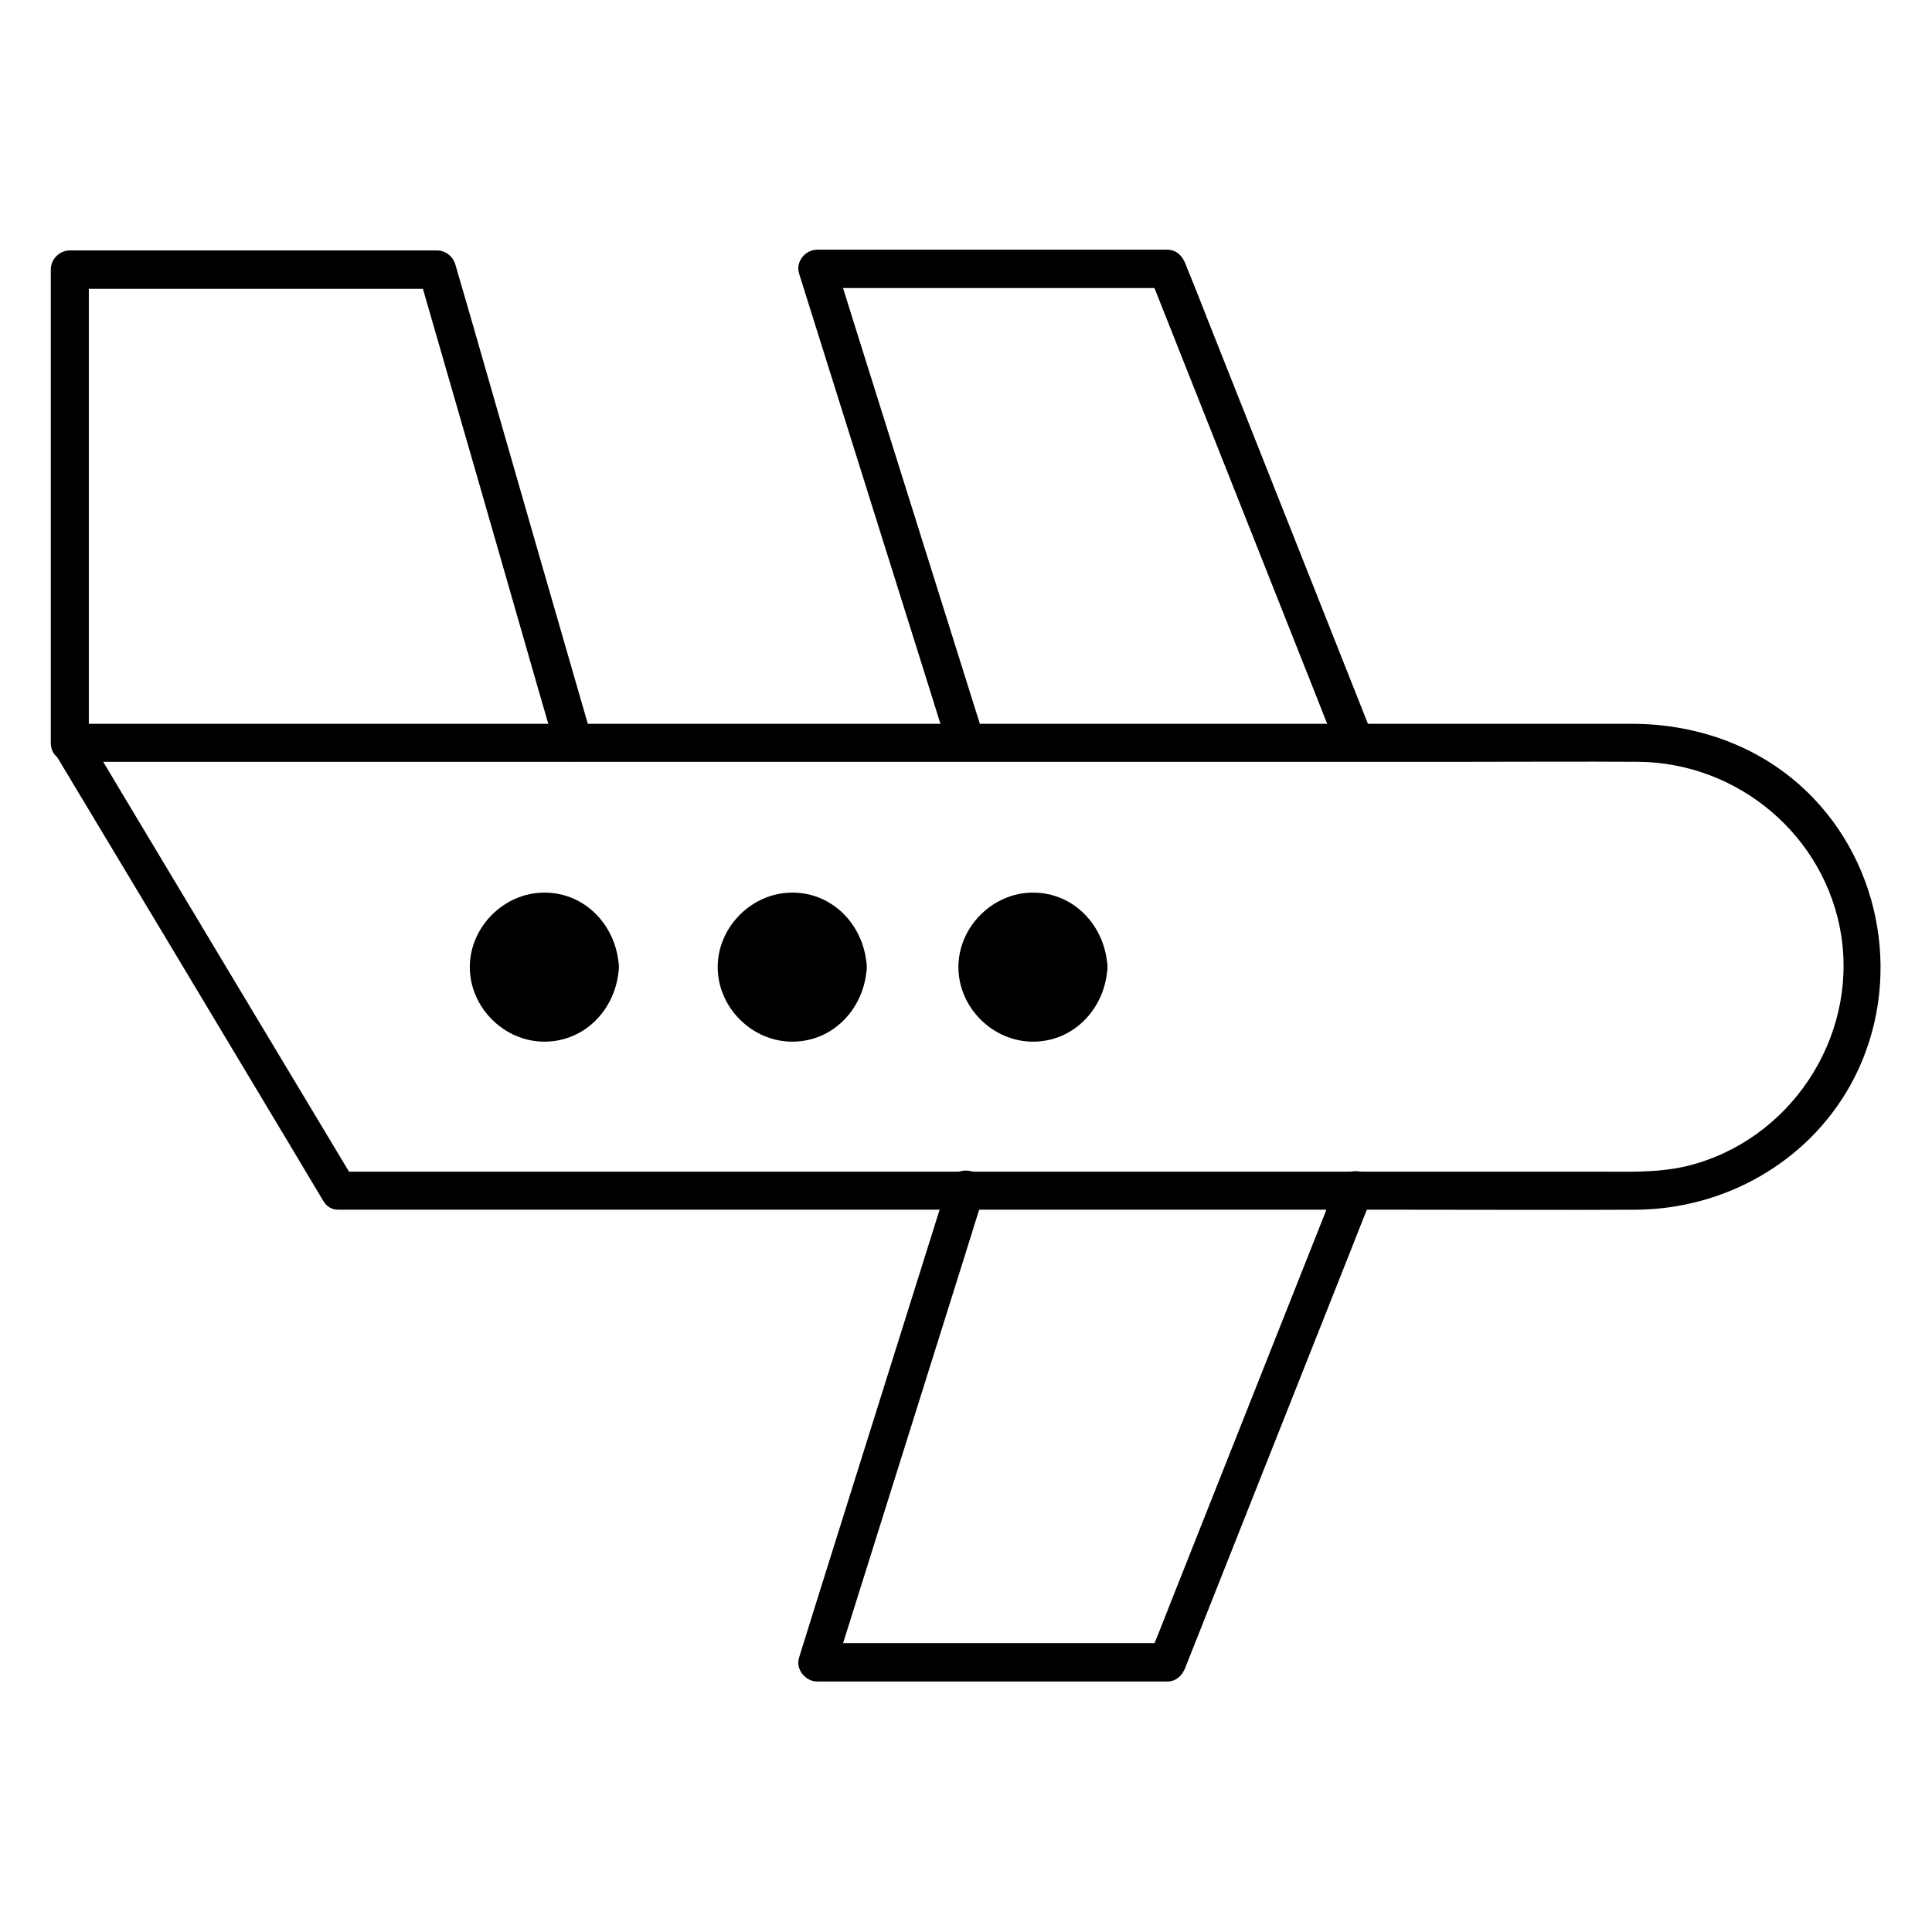<?xml version="1.0" encoding="UTF-8"?>
<!-- Uploaded to: ICON Repo, www.svgrepo.com, Generator: ICON Repo Mixer Tools -->
<svg fill="#000000" width="800px" height="800px" version="1.1" viewBox="144 144 512 512" xmlns="http://www.w3.org/2000/svg">
 <g>
  <path d="m238.07 457.13c-20.758-34.562-41.516-69.121-62.27-103.79-3.023-5.039-5.945-9.977-8.969-15.012-1.41 2.519-2.922 5.039-4.332 7.559h42.723 102.07 122.73 103.18c15.012 0 29.926-0.102 44.941 0 26.5 0.203 49.676 19.648 53.809 46.047 4.231 27.508-13.805 54.41-40.809 61.062-7.559 1.812-15.113 1.512-22.773 1.512h-33.555-109.12-118.09-70.23-3.426c-6.449 0-6.449 10.078 0 10.078h51.691 114.87 117.49c19.852 0 39.801 0.102 59.652 0 23.277-0.203 45.141-12.395 56.629-32.848 13.703-24.484 9.672-55.922-9.672-76.176-12.695-13.301-30.129-19.75-48.266-19.75h-20.453-90.484-123.03-113.76-62.977-2.922c-3.828 0-6.348 4.332-4.332 7.559 20.758 34.562 41.516 69.121 62.27 103.79 3.023 5.039 5.945 9.977 8.969 15.012 3.125 5.539 11.891 0.5 8.465-5.043z"/>
  <path d="m167.54 340.95v-110.03-15.418c-1.715 1.715-3.324 3.324-5.039 5.039h85.043 12.293c-1.613-1.211-3.223-2.418-4.836-3.727 10.578 36.578 21.16 73.254 31.641 109.83 1.512 5.238 3.023 10.379 4.535 15.617 1.812 6.246 11.488 3.527 9.672-2.719-10.578-36.578-21.16-73.254-31.641-109.83-1.512-5.238-3.023-10.379-4.535-15.617-0.605-2.117-2.621-3.727-4.836-3.727h-85.043-12.293c-2.719 0-5.039 2.316-5.039 5.039v110.03 15.418c0.004 6.543 10.078 6.543 10.078 0.094z"/>
  <path d="m404.84 339.54c-11.488-36.676-23.074-73.355-34.562-110.03-1.613-5.141-3.223-10.277-4.836-15.516-1.613 2.117-3.223 4.231-4.836 6.348h80.91 11.789c-1.613-1.211-3.223-2.418-4.836-3.727 14.508 36.676 29.121 73.355 43.629 110.03 2.016 5.141 4.031 10.277 6.144 15.418 2.316 5.945 12.09 3.324 9.672-2.719-14.508-36.676-29.121-73.355-43.629-110.03-2.016-5.141-4.031-10.277-6.144-15.418-0.805-2.117-2.418-3.727-4.836-3.727h-80.91-11.789c-3.223 0-5.844 3.223-4.836 6.348 11.488 36.676 23.074 73.355 34.562 110.03 1.613 5.141 3.223 10.277 4.836 15.516 1.914 6.344 11.688 3.723 9.672-2.523z"/>
  <path d="m395.16 457.73c-11.488 36.676-23.074 73.355-34.562 110.03-1.613 5.141-3.223 10.277-4.836 15.516-1.008 3.125 1.715 6.348 4.836 6.348h80.91 11.789c2.418 0 4.031-1.613 4.836-3.727 14.508-36.676 29.121-73.355 43.629-110.03 2.016-5.141 4.031-10.277 6.144-15.418 2.418-6.047-7.356-8.664-9.672-2.719-14.508 36.676-29.121 73.355-43.629 110.03-2.016 5.141-4.031 10.277-6.144 15.418 1.613-1.211 3.223-2.418 4.836-3.727h-80.91-11.789c1.613 2.117 3.223 4.231 4.836 6.348 11.488-36.676 23.074-73.355 34.562-110.03 1.613-5.141 3.223-10.277 4.836-15.516 2.019-6.051-7.754-8.668-9.672-2.523z"/>
  <path d="m302.96 400.3c0 8.125-6.586 14.711-14.711 14.711s-14.711-6.586-14.711-14.711 6.586-14.711 14.711-14.711 14.711 6.586 14.711 14.711"/>
  <path d="m297.93 400.3c-0.605 12.395-19.348 12.496-19.348 0 0.004-12.496 18.742-12.395 19.348 0 0.301 6.449 10.379 6.449 10.078 0-0.504-10.68-8.664-19.75-19.75-19.75-10.68 0-19.75 9.07-19.75 19.75 0 10.68 9.07 19.75 19.75 19.75 11.082 0 19.246-9.07 19.75-19.75 0.301-6.449-9.773-6.449-10.078 0z"/>
  <path d="m368.66 400.3c0 8.125-6.586 14.711-14.711 14.711s-14.711-6.586-14.711-14.711 6.586-14.711 14.711-14.711 14.711 6.586 14.711 14.711"/>
  <path d="m363.62 400.3c-0.605 12.395-19.348 12.496-19.348 0 0-12.496 18.844-12.395 19.348 0 0.301 6.449 10.379 6.449 10.078 0-0.504-10.68-8.664-19.75-19.75-19.75-10.68 0-19.75 9.07-19.75 19.75 0 10.68 9.07 19.75 19.75 19.75 11.082 0 19.246-9.07 19.75-19.75 0.297-6.449-9.777-6.449-10.078 0z"/>
  <path d="m432.54 400.3c0 8.125-6.586 14.711-14.711 14.711s-14.711-6.586-14.711-14.711 6.586-14.711 14.711-14.711 14.711 6.586 14.711 14.711"/>
  <path d="m427.41 400.3c-0.605 12.395-19.348 12.496-19.348 0 0.102-12.496 18.844-12.395 19.348 0 0.301 6.449 10.379 6.449 10.078 0-0.504-10.68-8.664-19.75-19.75-19.75-10.68 0-19.75 9.07-19.75 19.75 0 10.68 9.07 19.75 19.75 19.75 11.082 0 19.246-9.07 19.75-19.75 0.301-6.449-9.777-6.449-10.078 0z"/>
 </g>
</svg>